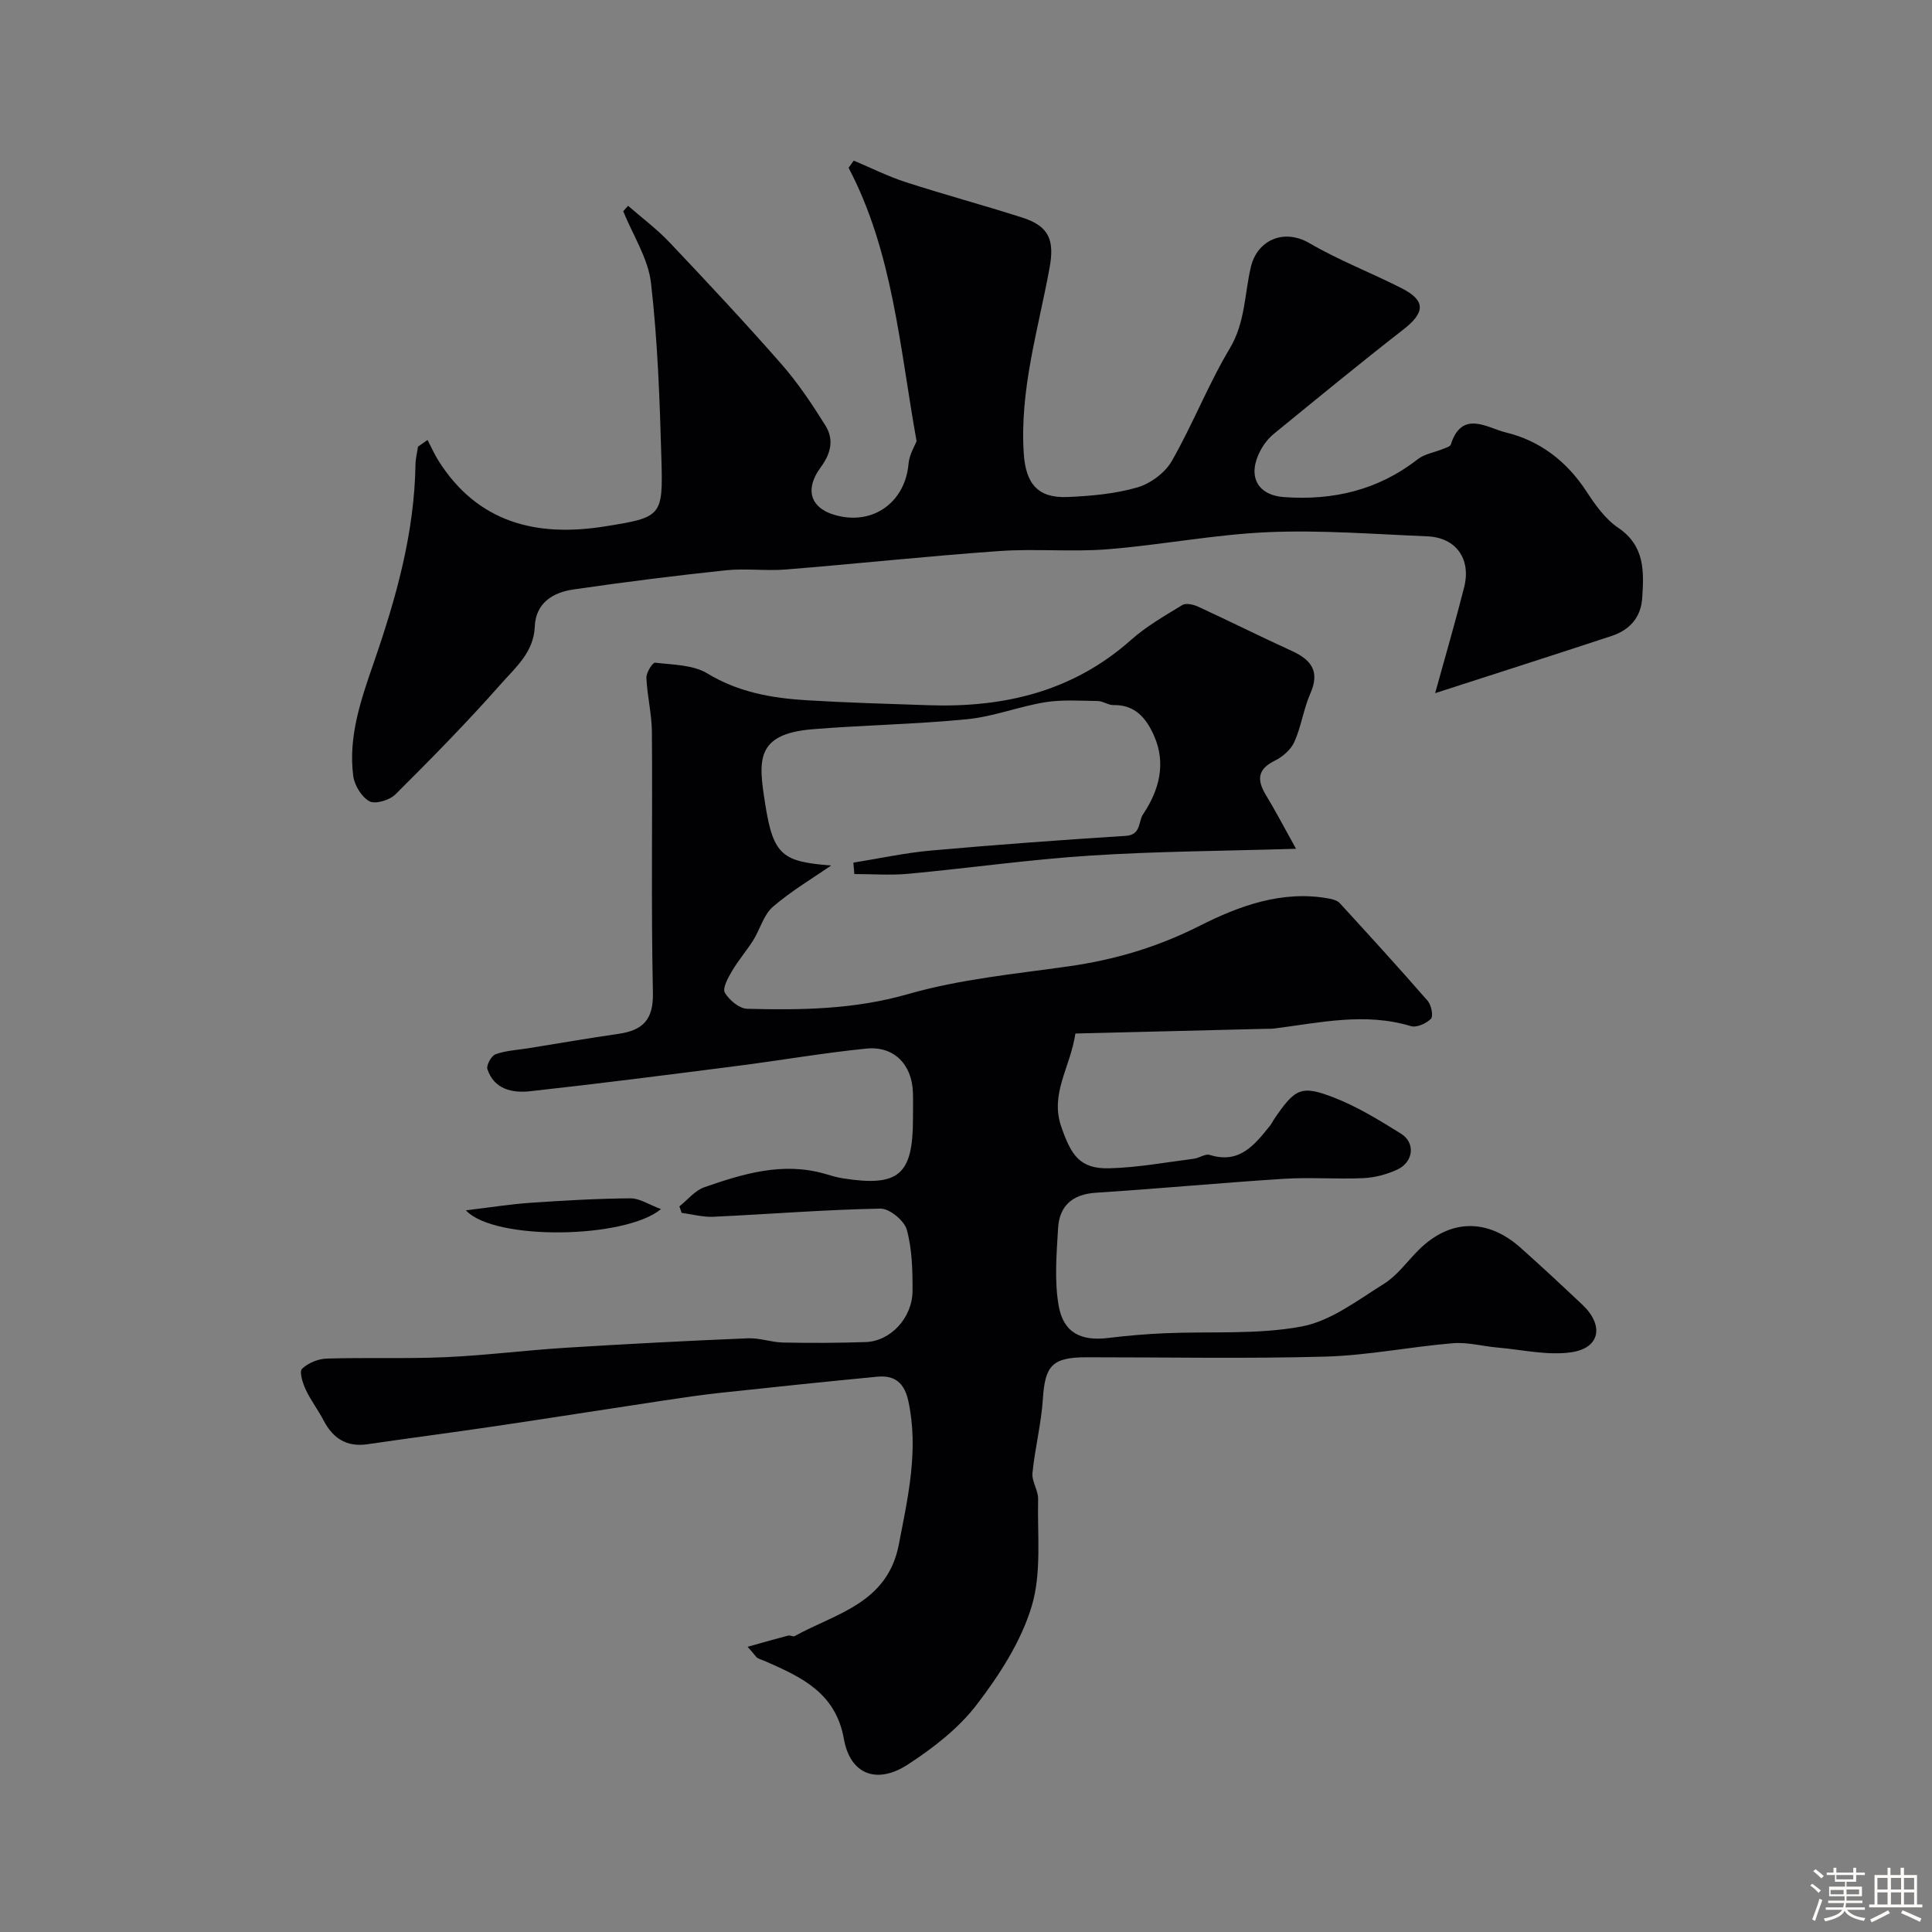 <svg enable-background="new 0 0 400 400" viewBox="0 0 400 400" xmlns="http://www.w3.org/2000/svg"><rect x="0" y="0" width="400" height="400" fill="#808080" stroke="none"/><path d="m374.8 390.4.4-.4c.7.5 1.3 1 1.8 1.4l-.5.5c-.5-.6-1.1-1.1-1.7-1.5zm1 7.3-.6-.3c.5-1.4 1.1-2.8 1.5-4.3.2.1.4.2.6.3-.5 1.3-1 2.8-1.5 4.3zm-.4-10.3.5-.4c.4.3 1 .8 1.7 1.4l-.5.5c-.5-.5-1.1-1-1.7-1.5zm2.5.3h1.7v-1h.6v1h3.5v-1h.6v1h1.8v.5h-1.8v1.4h-2v1h3.2v2h-3.2v.9h3.3v.5h-3.4c0 .3-.1.6-.1.9h4v.5h-3.7c.7.9 1.9 1.5 3.8 1.7-.1.2-.2.4-.3.6-2.1-.4-3.5-1.1-4-2.1-.4 1-1.8 1.7-4 2.2-.1-.2-.2-.4-.3-.6 2.1-.4 3.4-1 3.8-1.8h-3.4v-.5h3.6c.1-.3.1-.6.2-.9h-3.3v-.5h3.4c0-.3 0-.6 0-.9h-3.2v-2h3.3v-1h-2.1v-1.4h-1.7v-.5zm1.1 3.5v1h2.7c0-.3 0-.4 0-.4 0-.1 0-.2 0-.2 0-.1 0-.2 0-.3h-2.7zm1.2-3v.9h3.5v-.9zm4.7 3h-2.6v.6.4h2.6z" fill="#fcfbfa"/><path d="m393.6 386.7h.6v1.5h2.7v6.1h1.1v.6h-11v-.6h1.1v-6.1h2.7v-1.5h.6v1.5h2.1v-1.5zm-2.7 8.8.4.6c-1.2.6-2.5 1.3-3.8 1.9-.1-.2-.2-.4-.3-.6 1.2-.6 2.5-1.2 3.7-1.9zm-2.2-6.7v2.4h2.1v-2.4zm0 3v2.5h2.1v-2.5zm2.8-3v2.4h2.1v-2.4zm0 3v2.5h2.1v-2.5zm6 6.1c-1.4-.7-2.7-1.3-3.9-1.8l.3-.6c1.5.6 2.7 1.2 3.9 1.7zm-1.2-9.1h-2.1v2.4h2.1zm-2.1 3v2.5h2.1v-2.5z" fill="#fcfbfa"/><g fill="#010103"><path d="m154.79 340.95c3.39-.95 5.88-1.67 8.39-2.32.42-.11 1.02.28 1.35.1 8.56-4.72 19.2-6.75 21.56-18.95 1.9-9.85 4.14-19.51 1.99-29.63-.81-3.84-2.81-5.46-6.43-5.12-10.78 1.03-21.56 2.16-32.33 3.32-4.07.44-8.12 1.04-12.16 1.65-11.62 1.75-23.23 3.59-34.86 5.31-8.72 1.29-17.47 2.42-26.19 3.7-4.34.64-7.17-1.2-9.12-4.94-1.13-2.17-2.65-4.13-3.68-6.34-.63-1.35-1.39-3.73-.79-4.32 1.24-1.21 3.33-2.07 5.1-2.13 8.19-.25 16.4.07 24.58-.29 8.37-.37 16.71-1.44 25.07-1.96 12.52-.78 25.06-1.43 37.59-1.95 2.41-.1 4.85.83 7.29.88 5.69.11 11.39.09 17.08-.1 5.13-.17 9.66-4.99 9.7-10.57.02-4.25-.08-8.66-1.19-12.7-.52-1.88-3.59-4.4-5.46-4.36-11.54.22-23.06 1.15-34.59 1.69-2.17.1-4.37-.52-6.56-.81-.16-.45-.31-.89-.47-1.34 1.7-1.35 3.21-3.28 5.15-3.96 8.04-2.8 16.2-5.28 24.88-2.81 1.25.36 2.5.76 3.79.96 11.57 1.82 14.54-.7 14.54-12.3 0-1.83.05-3.67-.01-5.5-.19-5.77-3.93-9.64-9.65-9.06-8.94.9-17.82 2.45-26.73 3.59-14.29 1.83-28.58 3.67-42.9 5.24-3.65.4-7.43-.38-8.82-4.58-.26-.8.82-2.76 1.69-3.08 2.11-.76 4.45-.87 6.71-1.23 6.26-1.01 12.51-2.09 18.78-3 5-.73 7.21-2.9 7.09-8.51-.39-17.99-.07-36-.21-53.99-.03-3.74-.98-7.46-1.14-11.21-.05-1.07 1.29-3.19 1.8-3.13 3.68.44 7.85.42 10.84 2.24 6.44 3.9 13.36 5.1 20.54 5.54 8.42.51 16.86.75 25.3 1.03 15.56.52 29.84-2.83 41.85-13.52 3.18-2.83 6.98-5 10.64-7.23.76-.46 2.31-.09 3.28.35 6.49 3 12.9 6.2 19.4 9.17 4.04 1.85 5.83 4.25 3.81 8.81-1.41 3.2-1.87 6.81-3.3 10-.72 1.61-2.44 3.11-4.07 3.91-3.68 1.81-3.67 4.08-1.79 7.17 1.9 3.12 3.59 6.37 6.2 11.06-15.22.47-28.93.52-42.58 1.41-12.6.81-25.13 2.6-37.71 3.77-3.69.34-7.44.05-11.16.05-.07-.79-.13-1.57-.2-2.36 5.34-.85 10.65-2.02 16.02-2.5 13.44-1.2 26.9-2.19 40.37-3.04 3.21-.2 2.58-2.96 3.59-4.47 3.32-4.96 4.83-10.5 2.26-16.29-1.55-3.5-3.84-6.42-8.36-6.32-1.08.03-2.17-.82-3.27-.84-3.64-.05-7.35-.32-10.9.25-5.42.88-10.67 2.97-16.1 3.51-10.65 1.06-21.39 1.21-32.06 2.08-12.05.99-11.17 6.71-9.8 15.5 1.68 10.78 3.71 11.9 13.65 12.72-3.59 2.48-8.11 5.16-12.04 8.52-1.93 1.66-2.66 4.66-4.09 6.95-1.38 2.19-3.1 4.17-4.41 6.4-.81 1.37-2 3.54-1.47 4.45.9 1.54 3 3.3 4.64 3.34 11.18.29 22.2.14 33.27-3.04 10.75-3.09 22.11-4.17 33.25-5.75 9.55-1.35 18.4-3.97 27.17-8.4 8.07-4.08 17.12-7.45 26.82-5.62.76.14 1.67.4 2.16.93 6.13 6.69 12.25 13.39 18.21 20.24.75.86 1.2 3.15.68 3.7-.95.98-2.98 1.89-4.16 1.53-9.52-2.89-18.88-.7-28.28.49-.66.08-1.33.05-2 .07-13.02.32-26.05.65-39.18.97-1.09 7.21-5.36 12.47-2.87 19.47 2.03 5.73 3.77 8.58 9.87 8.43 5.86-.14 11.71-1.24 17.55-1.98 1.11-.14 2.35-1.08 3.26-.79 6.2 1.95 9.32-2.12 12.53-6.11.3-.38.5-.84.77-1.24 4.38-6.43 5.59-7.18 12.47-4.5 4.85 1.89 9.39 4.69 13.84 7.46 3.03 1.89 2.58 5.88-.78 7.43-2.16 1-4.64 1.66-7.01 1.77-5.49.25-11.01-.21-16.49.14-12.96.82-25.9 2.05-38.86 2.88-4.92.31-7.6 2.72-7.87 7.39-.31 5.32-.78 10.8.12 15.98.99 5.66 4.66 7.39 10.27 6.7 3.91-.48 7.85-.81 11.79-.98 9.43-.41 19.06.32 28.24-1.39 6.04-1.13 11.6-5.44 17.05-8.84 2.75-1.72 4.79-4.6 7.14-6.96 6.46-6.46 14.22-6.69 21.17-.49 4.32 3.85 8.56 7.8 12.77 11.77 4.51 4.26 3.71 8.97-2.27 9.85-4.93.72-10.16-.53-15.25-.97-3.1-.27-6.24-1.15-9.29-.9-8.81.73-17.56 2.52-26.36 2.77-16.49.46-32.99.13-49.49.14-7.1 0-8.59 1.73-9.03 8.59-.33 5.15-1.65 10.22-2.16 15.37-.17 1.74 1.21 3.6 1.17 5.39-.17 7.44.75 15.28-1.33 22.19-2.19 7.3-6.67 14.23-11.38 20.38-3.76 4.91-9 8.97-14.25 12.39-6.42 4.18-11.94 2.08-13.25-5.28-1.7-9.54-8.69-12.75-16.09-16.02-.59-.26-1.21-.44-1.78-.74-.27-.15-.44-.49-2.06-2.33z"/><path d="m297.13 143.51c2.01-7.3 4.14-14.56 6-21.89 1.5-5.92-1.68-10.33-7.63-10.58-10.98-.45-22-1.33-32.96-.86-11.1.48-22.12 2.65-33.21 3.54-7.45.59-15-.16-22.45.37-14.75 1.04-29.46 2.63-44.2 3.82-4.14.33-8.36-.27-12.48.17-10.53 1.12-21.04 2.44-31.52 3.97-4.22.62-7.77 2.79-7.96 7.69-.21 5.32-4.03 8.49-7.04 11.9-6.95 7.88-14.34 15.39-21.79 22.81-1.2 1.2-4.15 2.11-5.39 1.45-1.63-.87-3.12-3.32-3.37-5.26-1.05-8.2 1.63-15.85 4.26-23.46 4.6-13.31 8.41-26.77 8.63-41.01.02-1.23.34-2.46.52-3.69.66-.46 1.32-.93 1.98-1.39.76 1.46 1.42 2.98 2.3 4.36 8.14 12.84 20.33 15.77 34.32 13.55 11.9-1.88 12.13-2.11 11.8-13.89-.34-12.19-.77-24.43-2.16-36.53-.59-5.1-3.76-9.91-5.75-14.85.34-.37.67-.75 1.01-1.12 2.89 2.52 5.99 4.83 8.62 7.61 7.84 8.28 15.64 16.62 23.15 25.19 3.42 3.9 6.34 8.29 9.09 12.7 1.77 2.85 1.18 5.7-.96 8.61-3.72 5.07-1.87 9.07 4.27 10.23 7.29 1.37 13.26-3.47 13.89-10.93.17-1.95 1.35-3.82 1.67-4.67-3.52-19.57-4.89-39.11-14.08-56.61.36-.5.71-.99 1.07-1.49 3.57 1.5 7.06 3.26 10.73 4.45 8 2.59 16.13 4.78 24.14 7.34 5.57 1.78 6.74 4.65 5.66 10.49-2.34 12.7-6.2 25.19-5.33 38.37.41 6.22 2.89 9.27 9.07 9 4.86-.21 9.83-.65 14.46-1.99 2.72-.79 5.74-3.04 7.13-5.48 4.33-7.57 7.52-15.81 11.99-23.29 3.22-5.38 3.04-11.24 4.37-16.88 1.29-5.46 6.74-8.06 12.14-4.91 6.11 3.57 12.8 6.12 19.12 9.35 4.99 2.55 4.81 5.02.3 8.53-9.05 7.04-17.91 14.33-26.79 21.58-1.12.91-2.09 2.15-2.77 3.43-2.77 5.17-.81 9.27 4.89 9.68 10.1.73 19.46-1.44 27.64-7.83 1.43-1.12 3.49-1.42 5.24-2.14.59-.24 1.49-.48 1.63-.92 2.3-7.3 7.68-3.38 11.33-2.51 6.99 1.66 12.6 5.91 16.67 12.11 1.84 2.81 3.93 5.8 6.64 7.63 5.58 3.78 5.34 9.08 4.98 14.58-.26 4-2.63 6.61-6.31 7.82-12 3.96-24.01 7.79-36.56 11.85z"/><path d="m96.46 250.58c4.99-.59 9.14-1.26 13.31-1.55 6.91-.47 13.83-.88 20.75-.93 1.92-.01 3.85 1.31 6.33 2.23-7.38 6.16-34.58 6.61-40.39.25z"/></g></svg>